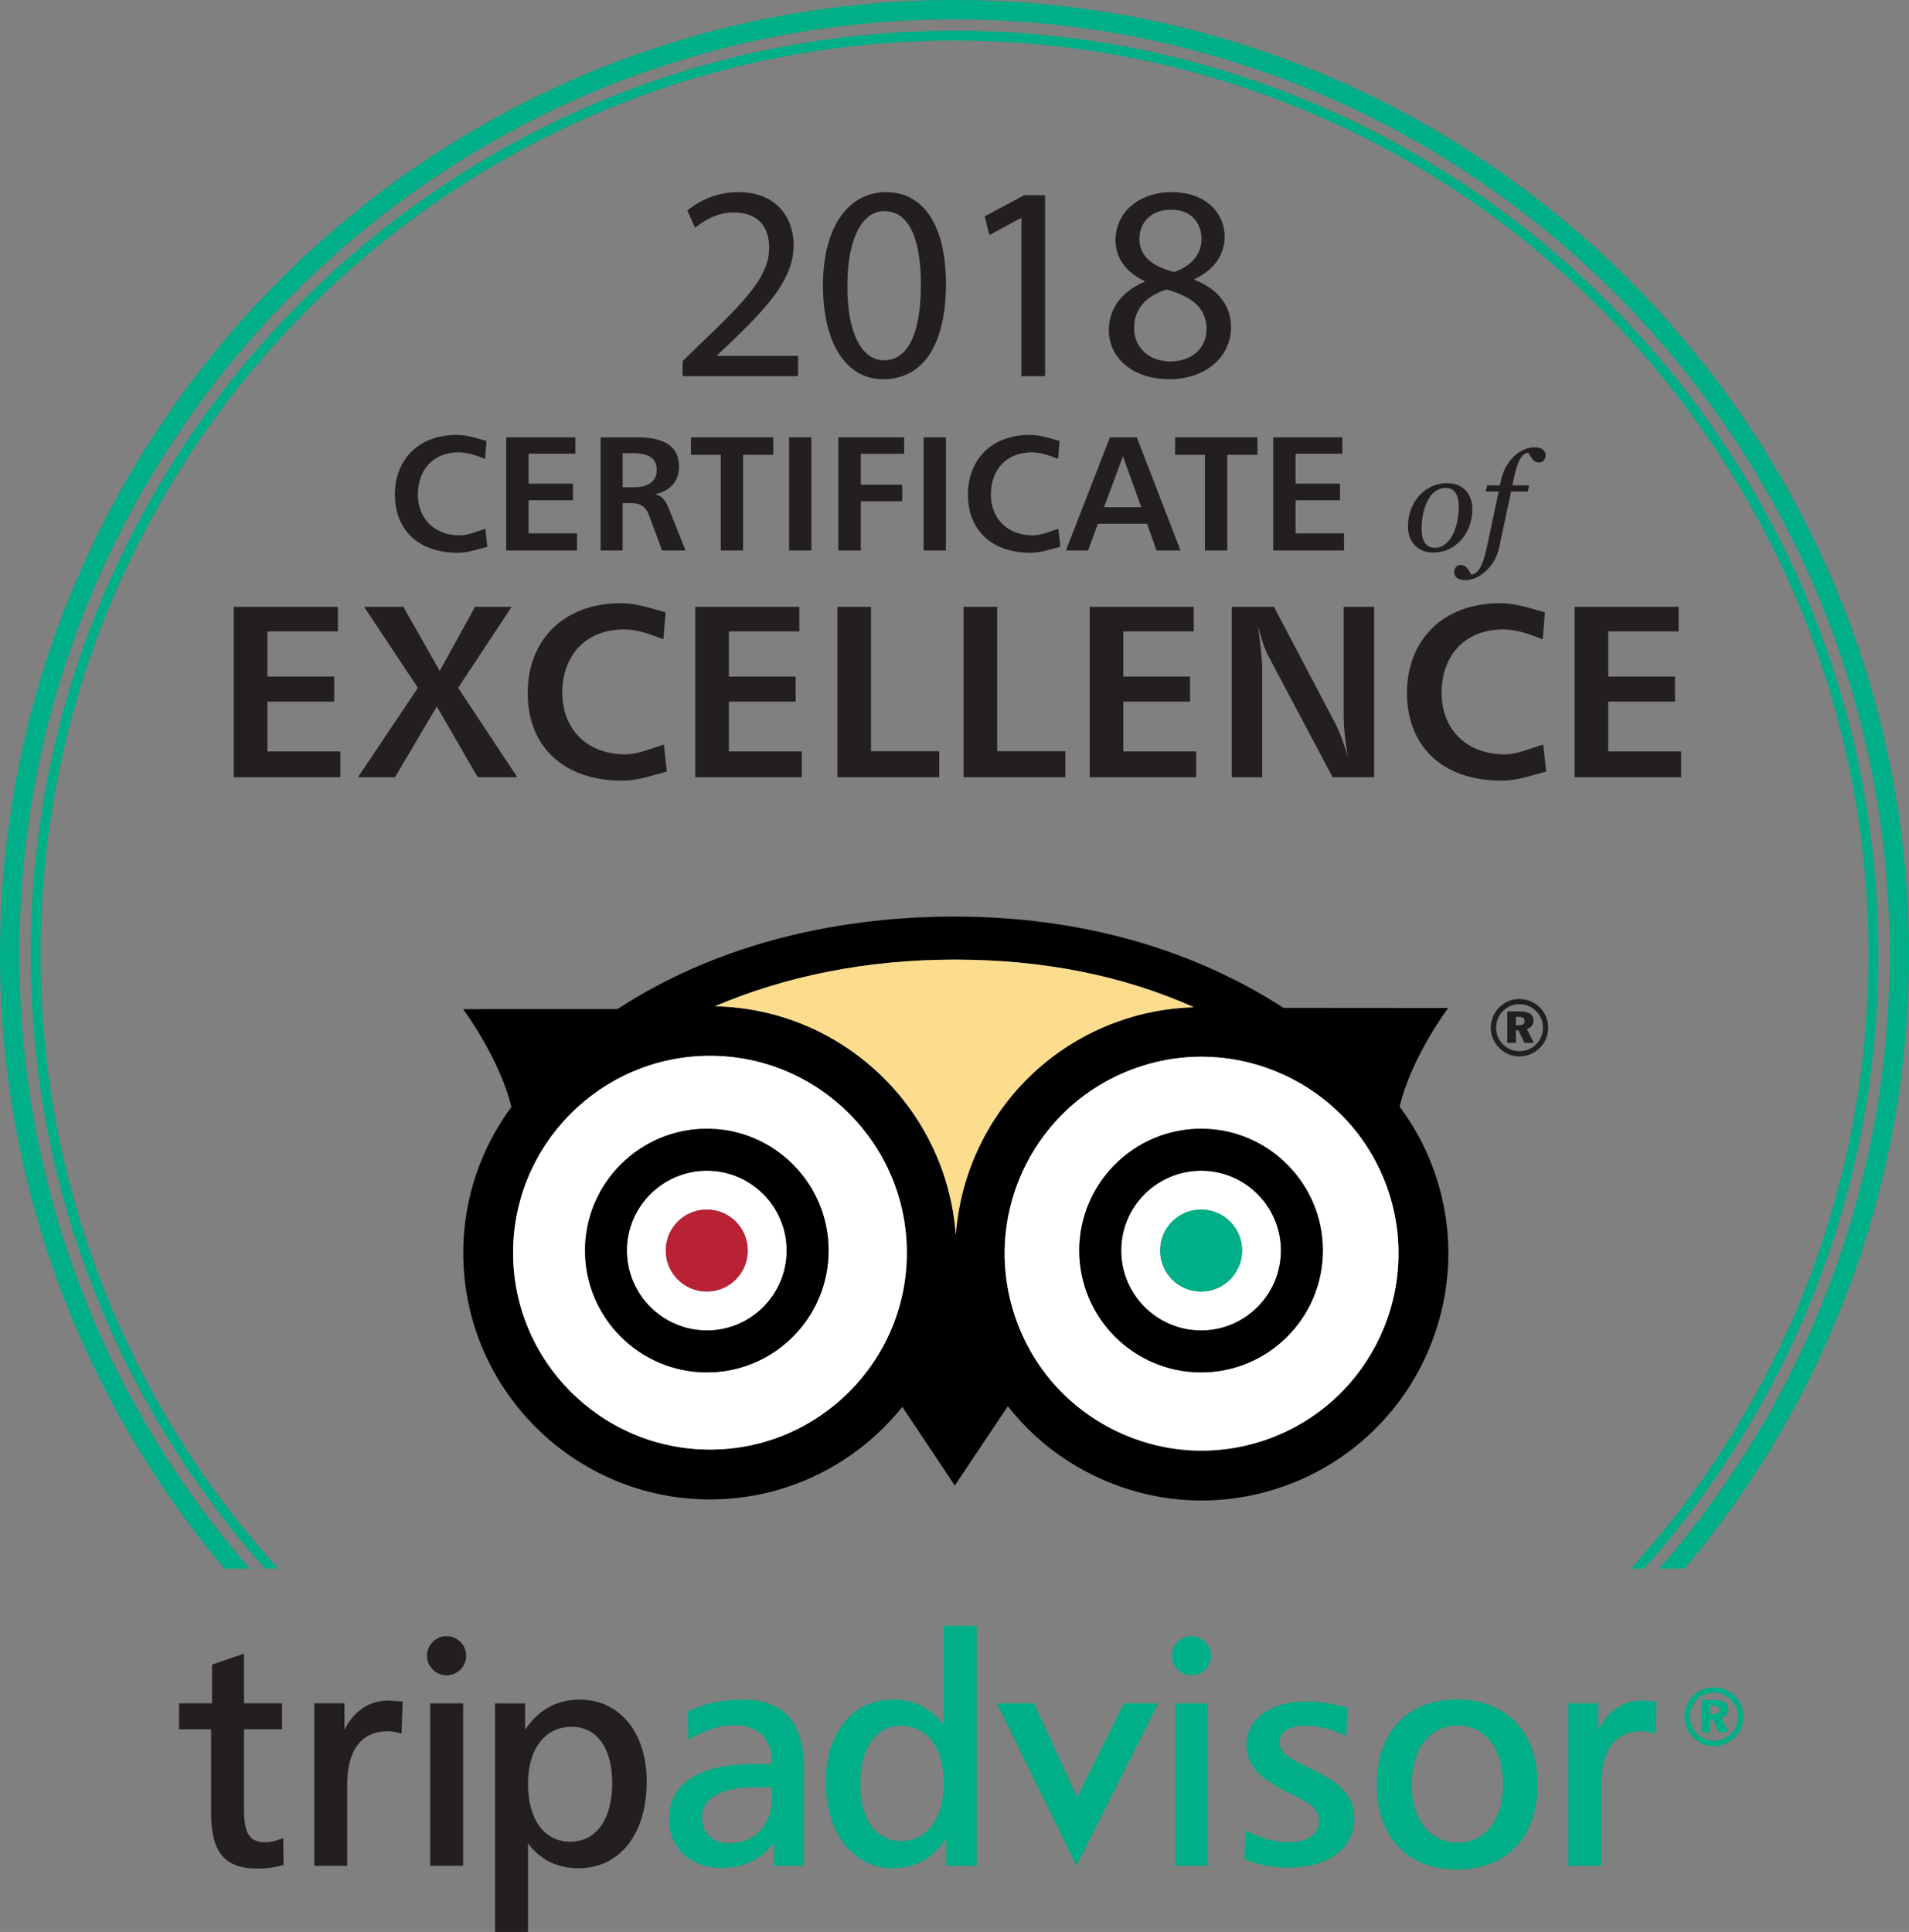 <?xml version="1.0" encoding="utf-8"?>
<!-- Generator: Adobe Illustrator 16.0.4, SVG Export Plug-In . SVG Version: 6.00 Build 0)  -->
<!DOCTYPE svg PUBLIC "-//W3C//DTD SVG 1.1//EN" "http://www.w3.org/Graphics/SVG/1.1/DTD/svg11.dtd">
<svg version="1.1" id="Layer_1" xmlns="http://www.w3.org/2000/svg" xmlns:xlink="http://www.w3.org/1999/xlink" x="0px" y="0px"
	 width="274.273px" height="277.559px" viewBox="0 0 274.273 277.559" enable-background="new 0 0 274.273 277.559"
	 xml:space="preserve">
<rect x="0" y="0" width="274.273" height="277.559" fill="#808080" stroke="none"/>
<g>
	<path d="M205.896,167.826c-1.195-3.249-2.843-6.19-4.81-8.837c1.671-7.095,6.975-14.17,6.975-14.17l-23.646-0.019
		c-13.273-8.569-29.39-13.117-47.247-13.117c-18.517,0-35.241,4.662-48.439,13.283l-22.188,0.017c0,0,5.231,6.996,6.937,14.044
		c-4.327,5.876-6.92,13.109-6.92,20.956c0,19.537,15.905,35.436,35.456,35.436c11.163,0,21.129-5.204,27.624-13.3l7.542,11.301
		l7.62-11.398c3.419,4.355,7.824,7.881,12.996,10.27c8.612,3.964,18.242,4.353,27.125,1.07
		C203.262,206.574,212.665,186.146,205.896,167.826 M102.013,208.256c-15.608,0-28.293-12.685-28.293-28.272
		c0-15.603,12.685-28.299,28.293-28.299c15.596,0,28.277,12.696,28.277,28.299C130.29,195.571,117.608,208.256,102.013,208.256
		 M137.317,177.4c-1.314-18.11-16.25-32.469-34.598-32.833c10.146-4.336,21.811-6.699,34.448-6.699
		c12.714,0,24.207,2.292,34.347,6.838c-3.718,0.113-7.479,0.791-11.158,2.146c-8.879,3.276-15.951,9.825-19.918,18.424
		C138.657,169.161,137.644,173.256,137.317,177.4 M182.441,206.648c-7.088,2.615-14.775,2.314-21.646-0.856
		c-6.86-3.158-12.076-8.809-14.684-15.886v-0.003c-2.623-7.083-2.32-14.771,0.829-21.636c3.164-6.854,8.812-12.083,15.9-14.698
		c14.639-5.4,30.941,2.103,36.345,16.736C204.583,184.934,197.075,201.235,182.441,206.648"/>
	<path fill="#231F20" d="M69.687,65.925c-1.192-0.446-2.413-0.937-3.771-0.937c-3.583,0-5.877,2.413-5.877,6.067
		c0,3.372,2.294,5.855,6.02,5.855c1.216,0,2.437-0.562,3.676-0.937l0.282,2.579c-1.431,0.373-2.789,0.863-4.241,0.863
		c-5.763,0-9.042-3.373-9.042-8.361c0-5.013,3.397-8.573,8.878-8.573c1.64,0,3.069,0.561,4.287,0.865L69.687,65.925z"/>
	<polygon fill="#231F20" points="82.663,62.832 82.663,65.174 75.941,65.174 75.941,69.484 82.313,69.484 82.313,71.875 
		75.941,71.875 75.941,76.629 82.9,76.629 82.9,79.089 72.73,79.089 72.73,62.832 	"/>
	<path fill="#231F20" d="M91.611,62.832c3.959,0,5.949,1.384,5.949,4.193c0,2.062-1.194,3.49-3.397,3.959
		c1.243,0.399,1.593,1.219,2.085,2.459l2.249,5.646h-3.372l-1.83-4.919c-0.536-1.477-1.287-1.896-2.832-1.896h-1.008v6.815h-3.162
		V62.832H91.611z M89.456,70.002h1.64c2.109,0,3.255-0.915,3.255-2.461c0-1.709-1.124-2.435-3.49-2.435h-1.405V70.002z"/>
	<polygon fill="#231F20" points="111.098,62.832 111.098,65.34 106.764,65.34 106.764,79.089 103.555,79.089 103.555,65.34 
		99.27,65.34 99.27,62.832 	"/>
	<rect x="113.369" y="62.832" fill="#231F20" width="3.209" height="16.257"/>
	<polygon fill="#231F20" points="129.907,62.832 129.907,65.197 123.677,65.197 123.677,69.627 129.626,69.627 129.626,72.016 
		123.677,72.016 123.677,79.089 120.444,79.089 120.444,62.832 	"/>
	<rect x="132.691" y="62.832" fill="#231F20" width="3.211" height="16.257"/>
	<path fill="#231F20" d="M152.018,65.925c-1.195-0.446-2.413-0.937-3.772-0.937c-3.583,0-5.878,2.413-5.878,6.067
		c0,3.372,2.295,5.855,6.02,5.855c1.217,0,2.435-0.562,3.678-0.937l0.281,2.579c-1.427,0.373-2.789,0.863-4.239,0.863
		c-5.763,0-9.043-3.373-9.043-8.361c0-5.013,3.397-8.573,8.879-8.573c1.641,0,3.067,0.561,4.287,0.865L152.018,65.925z"/>
	<path fill="#231F20" d="M163.33,62.832l6.281,16.257h-3.447l-1.357-3.842h-7.075l-1.403,3.842h-3.188l6.328-16.257H163.33z
		 M158.623,72.859h5.344l-2.628-7.309L158.623,72.859z"/>
	<polygon fill="#231F20" points="180.661,62.832 180.661,65.34 176.327,65.34 176.327,79.089 173.117,79.089 173.117,65.34 
		168.831,65.34 168.831,62.832 	"/>
	<polygon fill="#231F20" points="192.864,62.832 192.864,65.174 186.141,65.174 186.141,69.484 192.515,69.484 192.515,71.875 
		186.141,71.875 186.141,76.629 193.102,76.629 193.102,79.089 182.932,79.089 182.932,62.832 	"/>
	<path fill="#231F20" d="M211.54,73.184c0,0.755-0.129,1.51-0.385,2.264c-0.255,0.753-0.625,1.415-1.111,1.985
		c-0.489,0.589-1.083,1.059-1.775,1.412s-1.495,0.532-2.408,0.532c-1.059,0-1.921-0.343-2.583-1.024
		c-0.66-0.685-0.989-1.605-0.989-2.761c0-0.852,0.14-1.643,0.421-2.379c0.28-0.734,0.658-1.379,1.13-1.936
		c0.479-0.554,1.072-1.004,1.777-1.345c0.706-0.343,1.471-0.514,2.291-0.514c1.139,0,2.027,0.347,2.668,1.039
		C211.217,71.152,211.54,72.062,211.54,73.184 M209.586,72.819c0-0.905-0.163-1.587-0.487-2.041
		c-0.321-0.452-0.784-0.682-1.393-0.682c-0.526,0-1.028,0.164-1.498,0.49c-0.466,0.326-0.873,0.856-1.21,1.591
		c-0.263,0.559-0.454,1.174-0.576,1.855c-0.12,0.682-0.18,1.309-0.18,1.885c0,0.913,0.157,1.605,0.474,2.074
		c0.315,0.47,0.793,0.705,1.431,0.705c0.571,0,1.076-0.179,1.515-0.537c0.439-0.357,0.796-0.812,1.072-1.36
		c0.275-0.537,0.485-1.153,0.632-1.846C209.512,74.26,209.586,73.549,209.586,72.819"/>
	<path fill="#231F20" d="M217.111,70.607l-1.688,7.908c-0.299,1.418-0.93,2.574-1.892,3.475c-0.964,0.9-1.956,1.351-2.977,1.351
		c-0.56,0-0.975-0.107-1.237-0.32c-0.266-0.214-0.397-0.483-0.397-0.808c0-0.275,0.082-0.518,0.248-0.729
		c0.167-0.212,0.408-0.315,0.718-0.315c0.199,0,0.374,0.042,0.523,0.133c0.151,0.089,0.282,0.2,0.399,0.335
		c0.087,0.109,0.186,0.256,0.299,0.441c0.113,0.184,0.211,0.345,0.293,0.479c0.49-0.038,0.91-0.372,1.259-0.997
		c0.347-0.625,0.649-1.52,0.904-2.683l1.764-8.271h-1.87l0.201-0.873h1.844l0.139-0.649c0.153-0.739,0.397-1.405,0.729-1.999
		c0.33-0.591,0.709-1.096,1.13-1.509c0.416-0.408,0.886-0.729,1.411-0.963c0.528-0.229,1.032-0.348,1.52-0.348
		c0.56,0,0.973,0.105,1.239,0.32c0.266,0.214,0.397,0.483,0.397,0.812c0,0.273-0.079,0.516-0.235,0.726
		c-0.158,0.211-0.403,0.316-0.734,0.316c-0.2,0-0.372-0.044-0.521-0.129c-0.146-0.086-0.277-0.198-0.394-0.341
		c-0.127-0.16-0.229-0.311-0.306-0.45c-0.078-0.141-0.175-0.297-0.29-0.469c-0.443,0.019-0.833,0.31-1.172,0.87
		c-0.339,0.559-0.645,1.496-0.915,2.799l-0.215,1.014h2.417l-0.2,0.873H217.111z"/>
	<polygon fill="#231F20" points="48.542,87.185 48.542,90.713 38.423,90.713 38.423,97.201 48.015,97.201 48.015,100.796 
		38.423,100.796 38.423,107.956 48.895,107.956 48.895,111.658 33.593,111.658 33.593,87.185 	"/>
	<polygon fill="#231F20" points="57.957,87.185 63.174,96.391 68.252,87.185 73.506,87.185 65.819,98.824 74.317,111.658 
		68.64,111.658 62.753,101.503 56.757,111.658 51.432,111.658 60.038,98.824 52.314,87.185 	"/>
	<path fill="#231F20" d="M95.313,91.84c-1.799-0.669-3.632-1.411-5.677-1.411c-5.395,0-8.85,3.633-8.85,9.135
		c0,5.077,3.456,8.813,9.062,8.813c1.833,0,3.667-0.846,5.537-1.408l0.423,3.878c-2.151,0.567-4.196,1.306-6.383,1.306
		c-8.673,0-13.61-5.08-13.61-12.589c0-7.547,5.112-12.905,13.363-12.905c2.469,0,4.618,0.846,6.454,1.303L95.313,91.84z"/>
	<polygon fill="#231F20" points="114.845,87.185 114.845,90.713 104.725,90.713 104.725,97.201 114.317,97.201 114.317,100.796 
		104.725,100.796 104.725,107.956 115.199,107.956 115.199,111.658 99.895,111.658 99.895,87.185 	"/>
	<polygon fill="#231F20" points="125.141,87.185 125.141,107.922 134.944,107.922 134.944,111.658 120.309,111.658 120.309,87.185 	
		"/>
	<polygon fill="#231F20" points="143.264,87.185 143.264,107.922 153.067,107.922 153.067,111.658 138.433,111.658 138.433,87.185 	
		"/>
	<polygon fill="#231F20" points="171.508,87.185 171.508,90.713 161.386,90.713 161.386,97.201 170.979,97.201 170.979,100.796 
		161.386,100.796 161.386,107.956 171.858,107.956 171.858,111.658 156.556,111.658 156.556,87.185 	"/>
	<path fill="#231F20" d="M183.037,87.185l8.991,17.103c0.425,0.846,0.986,2.33,1.622,4.443c-0.421-2.504-0.6-4.37-0.6-5.605v-15.94
		h4.374v24.474h-5.959l-9.277-17.489c-0.456-0.846-0.951-2.257-1.443-4.231c0.423,3.174,0.598,5.111,0.598,5.854v15.867h-4.371
		V87.185H183.037z"/>
	<path fill="#231F20" d="M221.646,91.84c-1.799-0.669-3.63-1.411-5.675-1.411c-5.395,0-8.851,3.633-8.851,9.135
		c0,5.077,3.456,8.813,9.062,8.813c1.833,0,3.665-0.846,5.537-1.408l0.423,3.878c-2.15,0.567-4.199,1.306-6.382,1.306
		c-8.675,0-13.614-5.08-13.614-12.589c0-7.547,5.114-12.905,13.366-12.905c2.468,0,4.62,0.846,6.452,1.303L221.646,91.84z"/>
	<polygon fill="#231F20" points="241.18,87.185 241.18,90.713 231.061,90.713 231.061,97.201 240.653,97.201 240.653,100.796 
		231.061,100.796 231.061,107.956 241.534,107.956 241.534,111.658 226.231,111.658 226.231,87.185 	"/>
	<path fill="#00AF87" d="M2.779,137.141c0-74.086,60.271-134.359,134.357-134.359c74.084,0,134.355,60.273,134.355,134.359
		c0,33.74-12.502,64.612-33.115,88.23h3.654c20.108-23.865,32.242-54.655,32.242-88.23C274.273,61.52,212.756,0,137.137,0
		S0,61.52,0,137.141c0,33.575,12.134,64.365,32.242,88.23h3.656C15.284,201.753,2.779,170.881,2.779,137.141"/>
	<path fill="#00AF87" d="M5.832,137.139c0-72.402,58.904-131.305,131.307-131.305c72.4,0,131.303,58.902,131.303,131.305
		c0,33.938-12.94,64.906-34.145,88.234h1.904c20.926-23.471,33.666-54.39,33.666-88.234c0-73.188-59.542-132.729-132.728-132.729
		c-73.189,0-132.73,59.542-132.73,132.729c0,33.845,12.738,64.764,33.666,88.234h1.904C18.772,202.045,5.832,171.076,5.832,137.139"
		/>
	<path fill="#00AF87" d="M168.366,237.876c0,1.548,1.269,2.813,2.814,2.813c1.561,0,2.818-1.266,2.818-2.813
		c0-1.551-1.257-2.815-2.818-2.815C169.634,235.061,168.366,236.325,168.366,237.876"/>
	<path fill="#231F20" d="M34.727,237.681l-4.259,1.47v5.562h-4.731v3.735h4.591v11.985c0,5.699,1.944,8.022,6.703,8.022
		c1.214,0,2.371-0.146,3.528-0.463l0.186-0.044l-0.051-3.869l-0.33,0.113c-0.933,0.332-1.662,0.49-2.236,0.49
		c-2.238,0-3.069-1.263-3.069-4.66v-11.575h5.46v-3.735h-5.46v-7.146L34.727,237.681z"/>
	<path fill="#231F20" d="M49.482,248.496v-3.783h-4.327v23.341h4.729v-11.71c0-4.919,2.064-7.618,5.801-7.618
		c0.536,0,1.064,0.078,1.702,0.261l0.307,0.086l0.16-4.611l-2.03-0.157C53.081,244.304,50.867,245.789,49.482,248.496"/>
	<path fill="#231F20" d="M81.93,264.593c-3.75,0-6.073-3.202-6.073-8.348c0-4.959,2.457-8.159,6.25-8.159
		c3.66,0,5.851,3.036,5.851,8.112C87.958,261.381,85.648,264.593,81.93,264.593 M83.242,244.171c-3.236,0-5.978,1.542-7.798,4.336
		v-3.793h-4.318v32.845h4.731v-12.736c1.709,2.318,4.167,3.587,7.214,3.587c5.983,0,9.842-4.897,9.842-12.478
		C92.913,248.9,89.031,244.171,83.242,244.171"/>
	<path fill="#00AF87" d="M110.899,258.206c0,4.022-2.42,6.616-6.162,6.616c-2.292,0-3.889-1.504-3.889-3.665
		c0-2.825,2.701-4.38,7.615-4.38h2.437V258.206z M106.742,244.171c-2.891,0-5.431,0.543-7.757,1.662l-0.142,0.071l0.053,4.041
		l0.37-0.212c2.222-1.243,4.325-1.877,6.244-1.877c3.426,0,5.389,1.961,5.389,5.391v0.198h-2.703c-7.793,0-12.085,2.82-12.085,7.945
		c0,4.109,3.104,6.975,7.531,6.975c3.266,0,5.777-1.277,7.58-3.688v3.378h4.27v-14.129
		C115.492,247.453,112.556,244.171,106.742,244.171"/>
	<path fill="#00AF87" d="M129.433,264.502c-3.601,0-5.841-3.145-5.841-8.209c0-5.068,2.254-8.35,5.755-8.35
		c3.917,0,6.242,3.128,6.242,8.35C135.589,261.277,133.176,264.502,129.433,264.502 M135.589,233.574v14.311
		c-1.737-2.435-4.163-3.714-7.297-3.714c-5.781,0-9.656,4.759-9.656,11.845c0,7.301,3.929,12.396,9.572,12.396
		c3.343,0,5.936-1.475,7.753-4.353v3.995h4.375v-34.479H135.589z"/>
	<polygon fill="#00AF87" points="161.473,244.713 154.761,258.181 148.555,244.713 143.222,244.713 154.664,268.052 
		166.417,244.713 	"/>
	<polygon fill="#00AF87" points="173.307,244.713 168.825,244.713 168.825,268.052 173.558,268.052 173.558,244.713 	"/>
	<path fill="#00AF87" d="M179.101,250.695c0,3.286,2.26,5.018,6.419,7.056c2.632,1.286,3.999,2.043,3.999,3.862
		c0,1.863-1.684,3.072-4.297,3.072c-1.848,0-3.902-0.525-5.934-1.523l-0.35-0.162l-0.153,4.105l0.16,0.064
		c1.939,0.766,3.991,1.155,6.1,1.155c5.79,0,9.53-2.763,9.53-7.033c0-3.562-2.377-5.36-6.476-7.279
		c-3.005-1.401-4.259-2.234-4.259-3.722c0-1.425,1.399-2.348,3.565-2.348c1.957,0,3.865,0.438,5.671,1.3l0.335,0.158l0.215-4.029
		l-0.193-0.062c-1.958-0.576-3.896-0.86-5.755-0.86C182.551,244.45,179.101,246.958,179.101,250.695"/>
	<path fill="#00AF87" d="M209.38,264.729c-3.935,0-6.572-3.37-6.572-8.388c0-5.049,2.637-8.437,6.572-8.437
		c3.991,0,6.568,3.305,6.568,8.437C215.949,261.438,213.372,264.729,209.38,264.729 M209.326,244.171
		c-7.112,0-11.529,4.679-11.529,12.211c0,7.531,4.417,12.211,11.529,12.211c7.144,0,11.586-4.68,11.586-12.211
		C220.912,248.85,216.47,244.171,209.326,244.171"/>
	<path fill="#00AF87" d="M229.64,248.496v-3.783h-4.319v23.341h4.724v-11.71c0-4.919,2.071-7.618,5.8-7.618
		c0.541,0,1.066,0.078,1.706,0.261l0.312,0.086l0.155-4.611l-2.034-0.157C233.247,244.304,231.025,245.789,229.64,248.496"/>
	<polygon fill="#231F20" points="66.289,244.713 61.804,244.713 61.804,268.052 66.541,268.052 66.541,244.713 	"/>
	<path fill="#231F20" d="M61.345,237.876c0,1.548,1.272,2.813,2.819,2.813c1.549,0,2.811-1.266,2.811-2.813
		c0-1.551-1.261-2.815-2.811-2.815C62.617,235.061,61.345,236.325,61.345,237.876"/>
	<path fill="#00AF87" d="M245.718,246.271h0.459c0.558,0,0.83-0.202,0.83-0.602c0-0.454-0.286-0.644-0.906-0.644h-0.383V246.271z
		 M246.317,244.223c1.322,0,2.007,0.479,2.007,1.346c0,0.609-0.366,1.068-0.991,1.254l1.035,2.038h-1.4l-0.873-1.841h-0.377v1.841
		h-1.268v-4.638H246.317z M243.832,244.142c-0.68,0.69-1.041,1.565-1.041,2.495c0,0.902,0.337,1.735,0.98,2.395
		c0.66,0.682,1.538,1.062,2.46,1.062c0.9,0,1.771-0.354,2.45-0.999c0.656-0.637,1.021-1.511,1.021-2.457
		c0-0.93-0.343-1.77-0.98-2.426c-0.671-0.684-1.531-1.042-2.479-1.042C245.31,243.169,244.482,243.508,243.832,244.142
		 M249.279,243.681c0.784,0.793,1.181,1.83,1.181,2.956c0,1.168-0.438,2.224-1.254,3.006c-0.831,0.795-1.885,1.225-2.975,1.225
		c-1.137,0-2.194-0.456-3-1.291c-0.787-0.803-1.217-1.837-1.217-2.939c0-1.126,0.452-2.214,1.291-3.036
		c0.787-0.78,1.79-1.195,2.927-1.195C247.4,242.405,248.466,242.852,249.279,243.681"/>
	<path fill="#FCDD8E" d="M160.357,146.854c3.678-1.358,7.44-2.034,11.158-2.149c-10.141-4.542-21.633-6.838-34.347-6.838
		c-12.638,0-24.302,2.365-34.448,6.703c18.348,0.362,33.283,14.723,34.598,32.833c0.324-4.146,1.341-8.241,3.124-12.127
		C144.407,156.675,151.479,150.126,160.357,146.854"/>
	<path fill="#FFFFFF" d="M162.84,153.569c-7.088,2.617-12.736,7.844-15.9,14.698c-3.149,6.865-3.452,14.553-0.829,21.636v0.003
		c2.608,7.077,7.824,12.728,14.684,15.886c6.871,3.171,14.559,3.472,21.646,0.856c14.633-5.413,22.142-21.715,16.744-36.343
		C193.781,155.672,177.479,148.169,162.84,153.569 M172.572,197.168c-9.652,0-17.511-7.854-17.511-17.508
		c0-9.645,7.858-17.498,17.511-17.498c9.645,0,17.489,7.854,17.489,17.498C190.062,189.314,182.217,197.168,172.572,197.168"/>
	<path fill="#FFFFFF" d="M172.572,168.191c-6.339,0-11.482,5.145-11.482,11.471c0,6.324,5.143,11.479,11.482,11.479
		c6.321,0,11.464-5.154,11.464-11.479C184.036,173.336,178.893,168.191,172.572,168.191 M172.572,185.555
		c-3.271,0-5.891-2.645-5.891-5.893c0-3.259,2.619-5.887,5.891-5.887c3.248,0,5.881,2.628,5.881,5.887
		C178.454,182.91,175.82,185.555,172.572,185.555"/>
	<path fill="#FFFFFF" d="M101.57,168.191c-6.339,0-11.495,5.145-11.495,11.471c0,6.324,5.156,11.479,11.495,11.479
		c6.312,0,11.453-5.154,11.453-11.479C113.022,173.336,107.881,168.191,101.57,168.191 M101.552,185.555
		c-3.263,0-5.901-2.645-5.901-5.893c0-3.259,2.639-5.887,5.901-5.887c3.244,0,5.885,2.628,5.885,5.887
		C107.437,182.91,104.796,185.555,101.552,185.555"/>
	<path fill="#FFFFFF" d="M102.013,151.685c-15.606,0-28.293,12.696-28.293,28.3c0,15.587,12.687,28.271,28.293,28.271
		c15.596,0,28.277-12.685,28.277-28.271C130.29,164.381,117.608,151.685,102.013,151.685 M101.57,197.168
		c-9.667,0-17.518-7.854-17.518-17.508c0-9.645,7.852-17.498,17.518-17.498c9.641,0,17.48,7.854,17.48,17.498
		C119.05,189.314,111.211,197.168,101.57,197.168"/>
	<path fill="#B82234" d="M101.552,173.775c-3.263,0-5.901,2.628-5.901,5.887c0,3.248,2.639,5.893,5.901,5.893
		c3.244,0,5.885-2.645,5.885-5.893C107.437,176.403,104.796,173.775,101.552,173.775"/>
	<path fill="#00AF87" d="M172.572,173.775c-3.271,0-5.891,2.628-5.891,5.887c0,3.248,2.619,5.893,5.891,5.893
		c3.248,0,5.881-2.645,5.881-5.893C178.454,176.403,175.82,173.775,172.572,173.775"/>
	<path d="M101.57,162.162c-9.667,0-17.518,7.854-17.518,17.498c0,9.654,7.852,17.508,17.518,17.508
		c9.641,0,17.48-7.854,17.48-17.508C119.05,170.016,111.211,162.162,101.57,162.162 M101.57,191.141
		c-6.339,0-11.497-5.154-11.497-11.48c0-6.322,5.158-11.469,11.497-11.469c6.313,0,11.453,5.146,11.453,11.469
		C113.022,185.986,107.883,191.141,101.57,191.141"/>
	<path d="M172.572,162.162c-9.652,0-17.511,7.854-17.511,17.498c0,9.654,7.858,17.508,17.511,17.508
		c9.645,0,17.489-7.854,17.489-17.508C190.062,170.016,182.217,162.162,172.572,162.162 M172.572,191.141
		c-6.339,0-11.482-5.154-11.482-11.48c0-6.322,5.143-11.469,11.482-11.469c6.321,0,11.464,5.146,11.464,11.469
		C184.036,185.986,178.893,191.141,172.572,191.141"/>
	<path fill="#231F20" d="M217.795,147.29h0.446c0.543,0,0.81-0.188,0.81-0.587c0-0.436-0.277-0.617-0.875-0.617h-0.381V147.29z
		 M218.38,145.302c1.301,0,1.95,0.469,1.95,1.311c0,0.591-0.35,1.039-0.957,1.223l1.001,1.992h-1.36l-0.849-1.802h-0.37v1.802
		h-1.239v-4.525H218.38z M215.956,145.226c-0.667,0.671-1.01,1.525-1.01,2.426c0,0.892,0.324,1.704,0.951,2.34
		c0.642,0.669,1.491,1.03,2.392,1.03c0.893,0,1.742-0.34,2.391-0.968c0.645-0.626,1-1.473,1-2.402c0-0.9-0.333-1.728-0.957-2.362
		c-0.654-0.661-1.487-1.017-2.409-1.017C217.389,144.272,216.59,144.602,215.956,145.226 M221.271,144.775
		c0.758,0.768,1.155,1.784,1.155,2.876c0,1.148-0.426,2.176-1.225,2.933c-0.809,0.772-1.842,1.193-2.912,1.193
		c-1.094,0-2.129-0.434-2.924-1.252c-0.765-0.787-1.181-1.793-1.181-2.874c0-1.092,0.443-2.161,1.25-2.96
		c0.776-0.756,1.761-1.163,2.854-1.163C219.435,143.528,220.476,143.957,221.271,144.775"/>
	<g>
		<path fill="#231F20" d="M98.071,54.042v-2.159l2.759-2.68c6.639-6.319,9.679-9.679,9.679-13.598c0-2.64-1.24-5.079-5.119-5.079
			c-2.36,0-4.319,1.199-5.519,2.199l-1.12-2.479c1.76-1.479,4.359-2.64,7.359-2.64c5.559,0,7.918,3.839,7.918,7.559
			c0,4.799-3.479,8.679-8.958,13.958l-2.04,1.92v0.079h11.638v2.92H98.071z"/>
		<path fill="#231F20" d="M126.869,54.481c-5.079,0-8.559-4.759-8.638-13.357c0-8.759,3.799-13.518,9.078-13.518
			c5.439,0,8.599,4.879,8.599,13.158c0,8.838-3.319,13.717-8.999,13.717H126.869z M127.029,51.763c3.56,0,5.279-4.199,5.279-10.839
			c0-6.398-1.6-10.598-5.279-10.598c-3.199,0-5.279,4.079-5.279,10.598c-0.08,6.759,2,10.839,5.239,10.839H127.029z"/>
		<path fill="#231F20" d="M146.749,31.326h-0.08l-4.519,2.439l-0.68-2.68l5.679-3.04h3v25.996h-3.399V31.326z"/>
		<path fill="#231F20" d="M168.348,27.606c5.04,0,7.599,3.119,7.599,6.398c0,2.2-1.12,4.6-4.319,6.079v0.12
			c3.239,1.28,5.239,3.6,5.239,6.719c0,4.56-3.879,7.559-8.838,7.559c-5.439,0-8.718-3.199-8.718-6.998
			c0-3.279,1.959-5.64,5.119-6.999v-0.12c-2.92-1.359-4.16-3.6-4.16-5.839c0-4.119,3.479-6.919,8.039-6.919H168.348z
			 M168.148,51.922c3.159,0,5.199-1.959,5.199-4.639c0-3.119-2.2-4.68-5.719-5.679c-3.04,0.88-4.679,2.919-4.679,5.398
			c-0.12,2.6,1.88,4.919,5.159,4.919H168.148z M168.229,30.126c-2.92,0-4.52,1.92-4.52,4.159c-0.04,2.6,1.96,3.999,4.959,4.8
			c2.239-0.761,3.959-2.36,3.959-4.72c0-2.079-1.24-4.239-4.359-4.239H168.229z"/>
	</g>
</g>
</svg>
